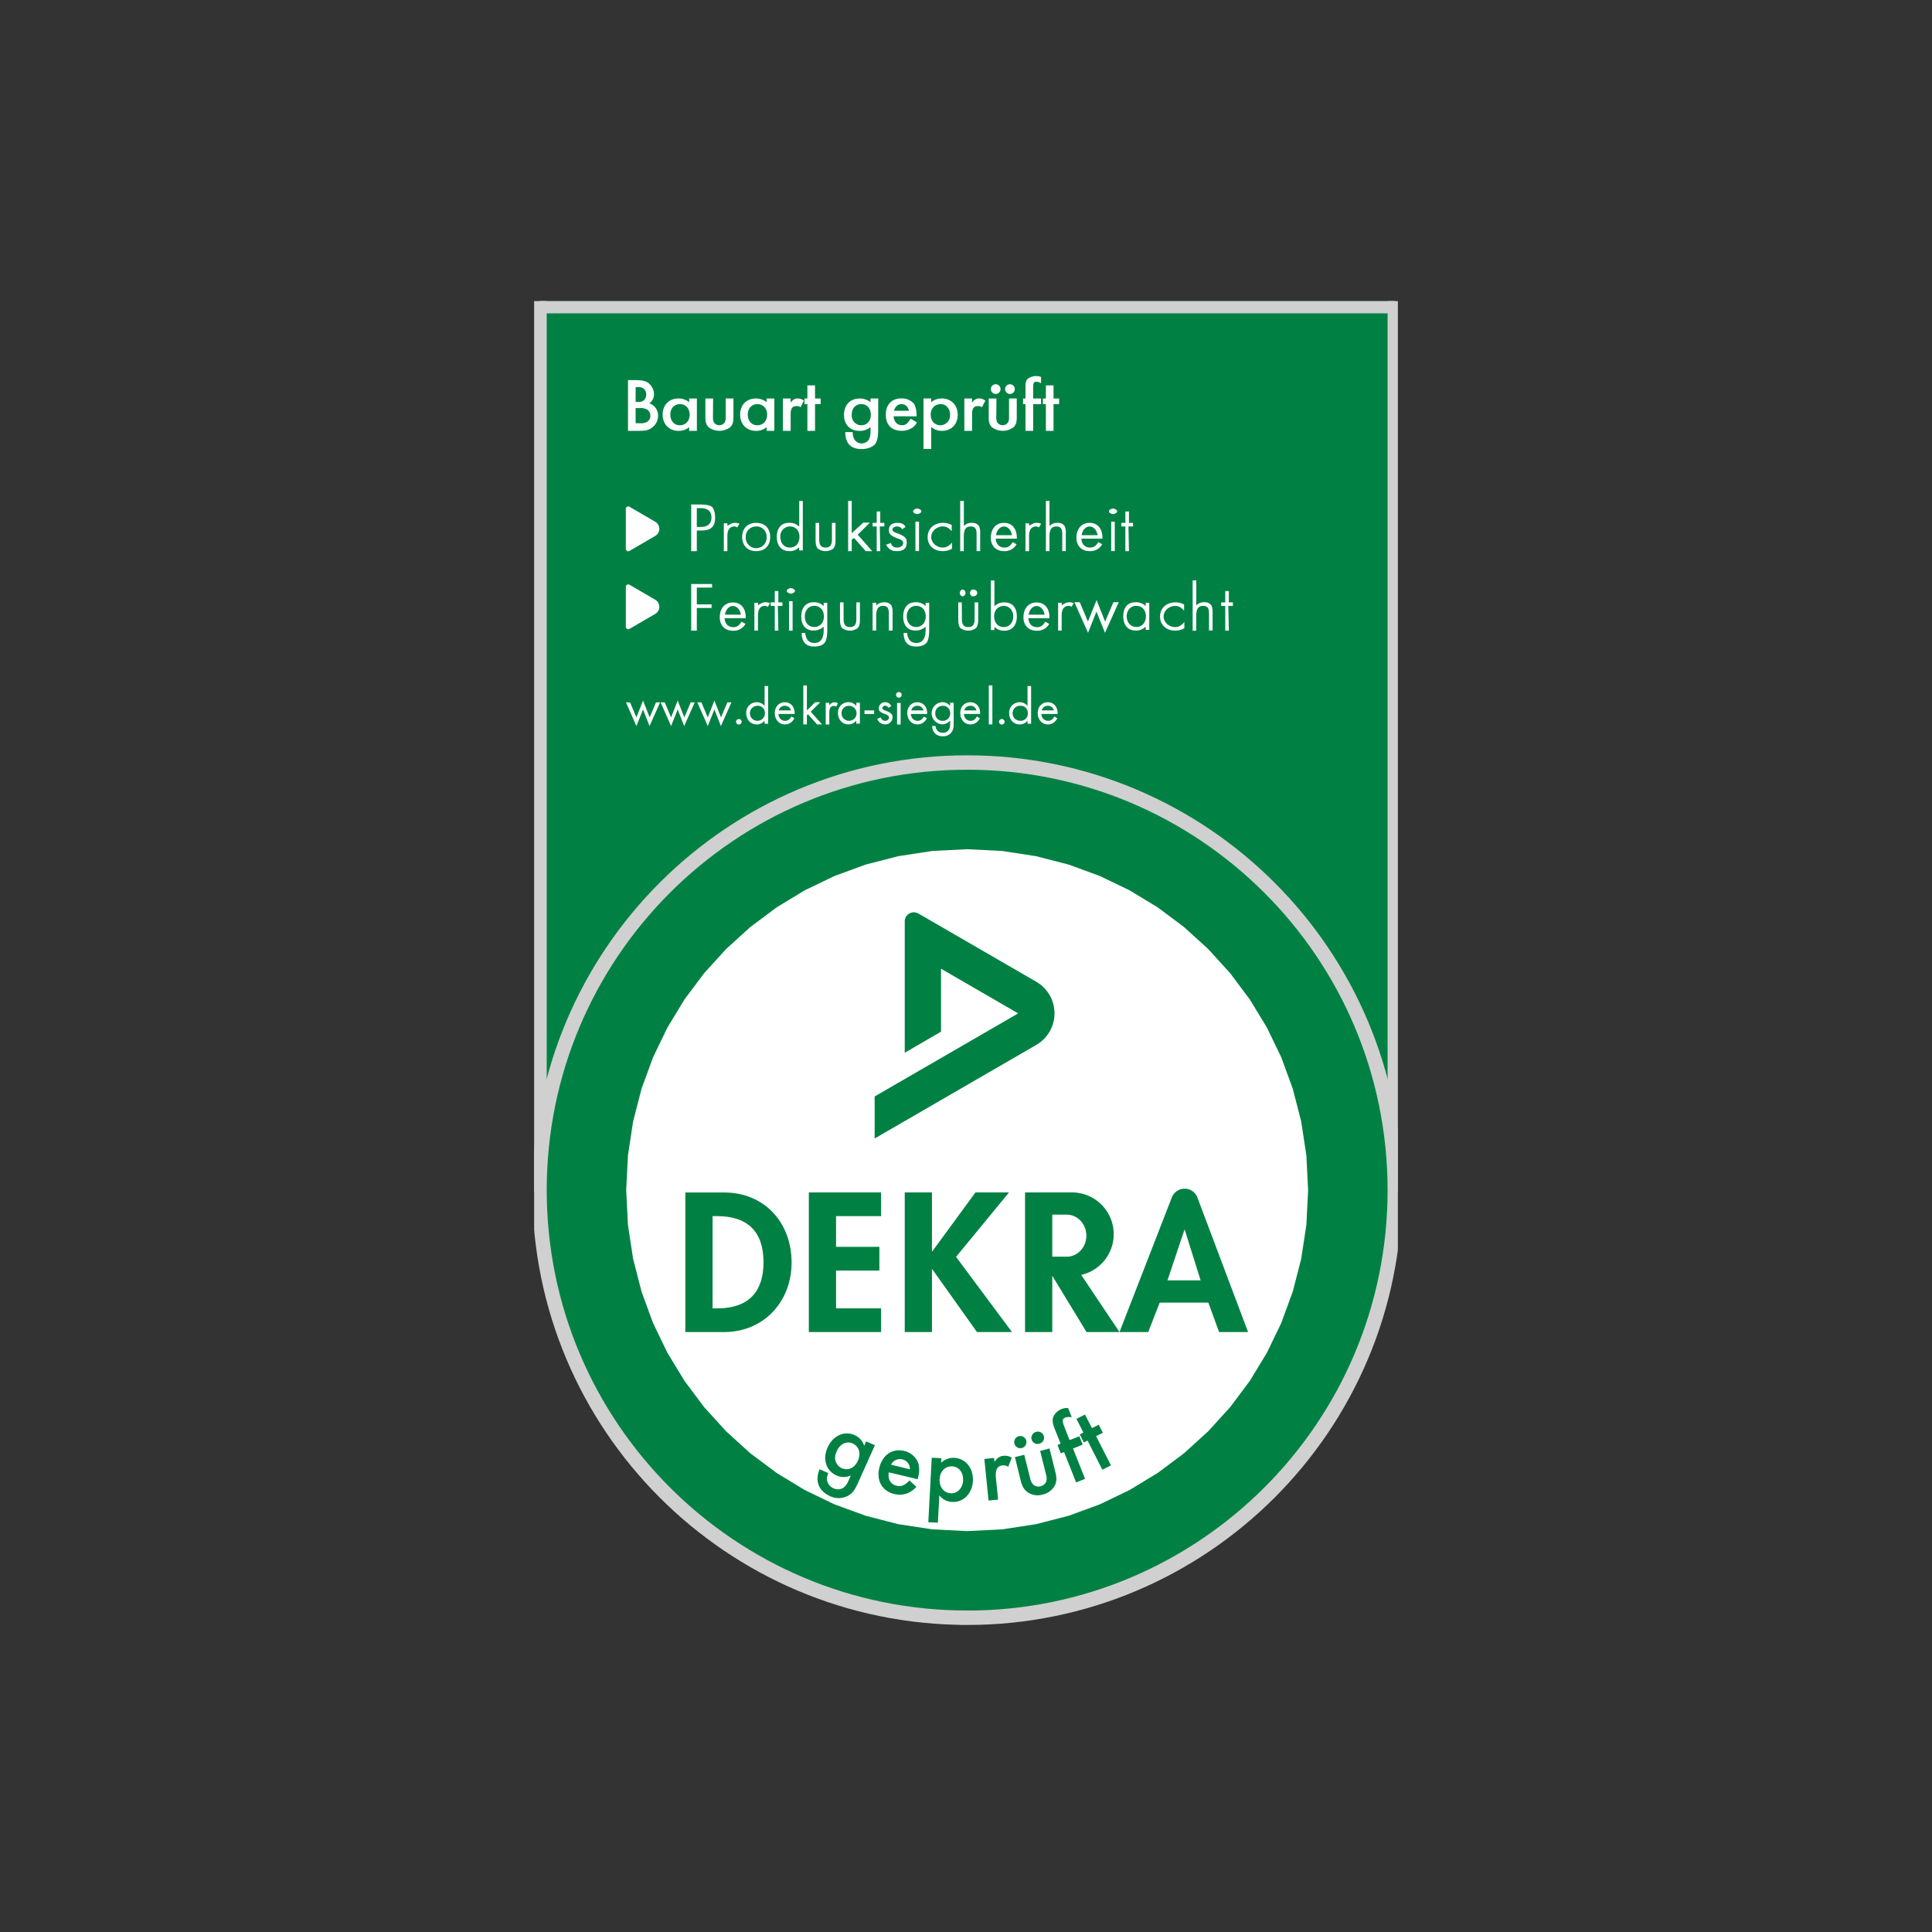 <svg id="Ebene_1" data-name="Ebene 1" xmlns="http://www.w3.org/2000/svg" xmlns:xlink="http://www.w3.org/1999/xlink" width="1000" height="1000" viewBox="0 0 1000 1000">
  <rect x="0" y="0" width="1000" height="1000" fill="#333333" stroke="none"/>
  <defs>
    <style>
      .cls-1, .cls-12, .cls-6 {
        fill: none;
      }

      .cls-2 {
        clip-path: url(#clip-path);
      }

      .cls-3 {
        clip-path: url(#clip-path-2);
      }

      .cls-4 {
        clip-path: url(#clip-path-3);
      }

      .cls-10, .cls-5 {
        fill: #008143;
      }

      .cls-12, .cls-6 {
        stroke: #d0d0d0;
        stroke-width: 7.45px;
      }

      .cls-6 {
        stroke-linecap: square;
      }

      .cls-7 {
        clip-path: url(#clip-path-4);
      }

      .cls-8 {
        clip-path: url(#clip-path-5);
      }

      .cls-13, .cls-9 {
        fill: #fff;
      }

      .cls-10, .cls-13 {
        fill-rule: evenodd;
      }

      .cls-11 {
        clip-path: url(#clip-path-6);
      }
    </style>
    <clipPath id="clip-path">
      <path class="cls-1" d="M2500-2762c-143.6,0-260,116.41-260,260s116.4,260,260,260,260-116.41,260-260S2643.59-2762,2500-2762Z"/>
    </clipPath>
    <clipPath id="clip-path-2">
      <path class="cls-1" d="M1500-2762c-143.6,0-260,116.4-260,260s116.41,260,260,260,260-116.41,260-260S1643.59-2762,1500-2762Z"/>
    </clipPath>
    <clipPath id="clip-path-3">
      <rect class="cls-1" x="276.46" y="155.83" width="447.08" height="684.47"/>
    </clipPath>
    <clipPath id="clip-path-4">
      <rect class="cls-1" x="276.46" y="155.83" width="447.08" height="688.35"/>
    </clipPath>
    <clipPath id="clip-path-5">
      <polygon class="cls-1" points="518.64 440.46 500.59 439.55 482.55 440.46 465.03 443.14 448.12 447.49 431.9 453.42 416.48 460.85 401.93 469.69 388.34 479.85 375.81 491.24 364.42 503.77 354.26 517.36 345.42 531.91 337.99 547.33 332.05 563.55 327.7 580.46 325.03 597.98 324.12 616.02 325.03 634.07 327.7 651.59 332.05 668.5 337.99 684.72 345.42 700.14 354.26 714.69 364.42 728.28 375.81 740.81 388.34 752.2 401.93 762.36 416.48 771.2 431.9 778.64 448.12 784.57 465.03 788.92 482.55 791.59 500.59 792.5 518.64 791.59 536.16 788.92 553.08 784.57 569.29 778.64 584.71 771.2 599.27 762.36 612.86 752.2 625.38 740.81 636.77 728.28 646.93 714.69 655.77 700.14 663.21 684.72 669.14 668.5 673.49 651.59 676.17 634.07 677.08 616.02 676.17 597.98 673.49 580.46 669.14 563.55 663.21 547.33 655.77 531.91 646.93 517.36 636.77 503.77 625.38 491.24 612.86 479.85 599.27 469.69 584.71 460.85 569.29 453.42 553.08 447.49 536.16 443.14 518.64 440.46"/>
    </clipPath>
    <clipPath id="clip-path-6">
      <rect class="cls-1" x="276.46" y="155.83" width="447.08" height="55.83"/>
    </clipPath>
  </defs>
  <g>
    <g class="cls-4">
      <rect class="cls-5" x="279.26" y="-1736.22" width="442.67" height="2349.28"/>
      <rect class="cls-6" x="279.26" y="-1736.22" width="442.68" height="2349.28"/>
    </g>
    <path class="cls-5" d="M500.6,837.36c122.24,0,221.34-99.1,221.34-221.33S622.84,394.68,500.6,394.68,279.26,493.78,279.26,616s99.1,221.33,221.34,221.33"/>
    <g class="cls-7">
      <path class="cls-6" d="M500.6,837.36c122.24,0,221.34-99.1,221.34-221.33S622.84,394.68,500.6,394.68,279.26,493.78,279.26,616s99.1,221.33,221.34,221.33Z"/>
    </g>
    <g class="cls-8">
      <polygon class="cls-9" points="188.93 502.59 614.04 304.36 812.27 729.47 387.16 927.69 188.93 502.59 188.93 502.59"/>
      <path class="cls-10" d="M354.73,689.47h20c20.62,0,35-15.72,35-36,0-20.61-14-36.24-34.9-36.24H354.73v72.28Zm14.09-60h2.3c16,0,24.07,8.16,24.07,23.87,0,14.29-6.72,23.87-24.07,23.87h-2.3V629.46Z"/>
      <polygon class="cls-5" points="456.04 629.46 456.04 617.19 418.65 617.19 418.65 689.47 456.04 689.47 456.04 677.2 432.74 677.2 432.74 657.64 455.17 657.64 455.17 645.37 432.74 645.37 432.74 629.46 456.04 629.46 456.04 629.46"/>
      <path class="cls-10" d="M579.45,689.47l27.08-69.65a7.11,7.11,0,0,1,6.62-4.55,7,7,0,0,1,6.62,4.55L646,689.47h-15l-5.57-15.24H600.26l-5.94,15.24Zm24.83-26.74,8.77-26.17h.19l8.2,26.17Z"/>
      <polygon class="cls-5" points="482.57 647.68 482.38 647.68 482.38 617.19 468.29 617.19 468.29 689.47 482.38 689.47 482.38 656.98 482.57 656.98 505.68 689.47 523.8 689.47 494.85 650.55 522.27 617.19 504.91 617.19 482.57 647.68 482.57 647.68"/>
      <path class="cls-5" d="M552.18,628.7h-7.53v21.76h7.53c5.58,0,10.11-4.88,10.11-10.88s-4.53-10.88-10.11-10.88m7.46,31.19,19.81,29.58H562.39l-17.74-29.14v29.14H530.56V617.19h24.25a21.62,21.62,0,0,1,4.83,42.7"/>
      <path class="cls-5" d="M475.34,472.82l61.08,35.36a18.88,18.88,0,0,1,0,32.64l-83.71,48.47V567.53l74.31-43-39.94-23.12V534L468.29,544.9v-68a4.7,4.7,0,0,1,7-4.08"/>
    </g>
    <g class="cls-11">
      <line class="cls-12" x1="721.94" y1="158.47" x2="279.26" y2="158.47"/>
    </g>
    <path class="cls-13" d="M325.06,223h6c3.43,0,5.14-.53,6.86-2a7.66,7.66,0,0,0,2.7-5.73,6.71,6.71,0,0,0-4.55-6.53,5.52,5.52,0,0,0,2.44-4.68,7.53,7.53,0,0,0-3.17-6c-1.45-.92-3.23-1.31-6.39-1.31h-3.89ZM329,208V200.4h1.39a4.12,4.12,0,0,1,3,.93,4.18,4.18,0,0,1,1.12,2.77,4.54,4.54,0,0,1-1.12,3,4.12,4.12,0,0,1-3.16.93Zm0,11.07v-7.84h2.05a7.18,7.18,0,0,1,4.09.85,4.18,4.18,0,0,1,1.51,3.1,3.8,3.8,0,0,1-1.58,3.1,6.56,6.56,0,0,1-3.63.79Z"/>
    <path class="cls-13" d="M356.71,206.27v1.91a8.51,8.51,0,0,0-5.61-1.91c-4.68,0-8.11,3.23-8.11,8.31s3.43,8.44,8.25,8.44a8.31,8.31,0,0,0,5.47-1.91V223h4V206.27Zm-4.81,2.9c3,0,5.07,2.24,5.07,5.48s-2.11,5.47-5.14,5.47c-2.84,0-4.88-2.31-4.88-5.54s2.11-5.41,4.95-5.41Z"/>
    <path class="cls-13" d="M369.11,206.27h-4V216c0,2.64.46,4,1.78,5.21a9.31,9.31,0,0,0,10.95,0c1.32-1.19,1.78-2.57,1.78-5.21v-9.76h-4v9.63a5.67,5.67,0,0,1-.46,2.7,3.4,3.4,0,0,1-5.67,0,5.67,5.67,0,0,1-.46-2.7Z"/>
    <path class="cls-13" d="M396.8,206.27v1.91a8.5,8.5,0,0,0-5.6-1.91c-4.69,0-8.11,3.23-8.11,8.31s3.42,8.44,8.24,8.44a8.31,8.31,0,0,0,5.47-1.91V223h4V206.27Zm-4.81,2.9c3,0,5.08,2.24,5.08,5.48s-2.11,5.47-5.15,5.47c-2.83,0-4.88-2.31-4.88-5.54s2.11-5.41,4.95-5.41Z"/>
    <path class="cls-13" d="M405.24,206.27V223h4v-8.7c0-2.84.86-4.09,3-4.09a2.69,2.69,0,0,1,2.11.59l1.78-3.43a5.23,5.23,0,0,0-3.23-1.12c-1.45,0-2.37.53-3.69,2.11v-2.11Z"/>
    <polygon class="cls-13" points="421.86 209.17 424.76 209.17 424.76 206.27 421.86 206.27 421.86 199.48 417.9 199.48 417.9 206.27 416.39 206.27 416.39 209.17 417.9 209.17 417.9 223.02 421.86 223.02 421.86 209.17"/>
    <path class="cls-13" d="M454.57,206.27h-4v1.91a8.75,8.75,0,0,0-5.61-1.91c-4.81,0-8.11,3.23-8.11,8.51,0,5.08,3.3,8.24,8.05,8.24a8.24,8.24,0,0,0,5.67-2V223a9.39,9.39,0,0,1-.79,4.42,4.42,4.42,0,0,1-7.72-.33,7.81,7.81,0,0,1-.72-3.43h-3.83c.07,6.2,3.17,8.77,8.51,8.77,3,0,5.6-1,7.06-2.7,1.12-1.91,1.45-3.76,1.45-7.45Zm-8.77,2.9c3,0,4.94,2.24,4.94,5.48s-2,5.47-4.94,5.47a4.8,4.8,0,0,1-3.43-1.39,5.1,5.1,0,0,1-1.52-4.08c0-3.3,2-5.48,4.95-5.48Z"/>
    <path class="cls-13" d="M474.41,215.5v-.85A11.82,11.82,0,0,0,473.1,209a8.35,8.35,0,0,0-6.6-2.77c-4.81,0-8,3-8,8.44s3.23,8.31,8.18,8.31a9.63,9.63,0,0,0,5.67-1.71,6.6,6.6,0,0,0,2.24-2.64l-3.23-1.91c-1.58,2.57-2.57,3.36-4.55,3.36-2.44,0-4.09-1.78-4.28-4.62Zm-11.67-2.9c.53-2.11,2-3.43,3.89-3.43s3.37,1.26,3.83,3.43Z"/>
    <path class="cls-13" d="M482,232.38V221a8.19,8.19,0,0,0,5.6,2c4.68,0,8.11-3.23,8.11-8.31s-3.43-8.44-8.24-8.44a8.38,8.38,0,0,0-5.47,1.91v-1.91h-4v26.11Zm4.88-23.21c2.83,0,4.88,2.31,4.88,5.61a5.12,5.12,0,0,1-4.95,5.34c-3,0-5.08-2.24-5.08-5.47s2.11-5.48,5.15-5.48Z"/>
    <path class="cls-13" d="M499.14,206.27V223h4v-8.7c0-2.84.86-4.09,3-4.09a2.68,2.68,0,0,1,2.11.59l1.78-3.43a5.23,5.23,0,0,0-3.23-1.12c-1.45,0-2.37.53-3.69,2.11v-2.11Z"/>
    <path class="cls-13" d="M515.76,206.27h-4V216c0,2.64.47,4,1.78,5.21a9.31,9.31,0,0,0,10.95,0c1.32-1.19,1.78-2.57,1.78-5.21v-9.76h-4v9.63a5.67,5.67,0,0,1-.46,2.7,3.4,3.4,0,0,1-5.67,0,5.67,5.67,0,0,1-.46-2.7Zm-.4-7.38a2.49,2.49,0,0,0-2.5,2.44,2.51,2.51,0,1,0,2.5-2.44Zm7.39,0a2.49,2.49,0,0,0-2.51,2.44,2.51,2.51,0,1,0,2.51-2.44Z"/>
    <path class="cls-13" d="M534.75,209.17h4.09v-2.9h-4.09V201c0-2.64.26-3.43,1.65-3.43a5.34,5.34,0,0,1,2.44.79v-3.23a6.57,6.57,0,0,0-2.57-.46,6.86,6.86,0,0,0-4.35,1.45c-.8.72-1.13,1.84-1.13,3.95v6.2h-1.25v2.9h1.25V223h4Z"/>
    <polygon class="cls-13" points="545.3 209.17 548.2 209.17 548.2 206.27 545.3 206.27 545.3 199.48 541.35 199.48 541.35 206.27 539.83 206.27 539.83 209.17 541.35 209.17 541.35 223.02 545.3 223.02 545.3 209.17"/>
    <path class="cls-9" d="M338.92,269.93a4.26,4.26,0,0,1,0,7.6l-13.07,7.61a1.38,1.38,0,0,1-.67.19,1.26,1.26,0,0,1-1.25-1.26V263.38a1.25,1.25,0,0,1,1.25-1.25,1.28,1.28,0,0,1,.67.19l13.07,7.61Z"/>
    <path class="cls-13" d="M360.67,274.59h2.44c4.88,0,7.05-2,7.05-6.73,0-2.31-.59-4.42-1.58-5.47-1.32-.93-3.1-1.26-6.2-1.26h-4.62v24.14h2.91Zm0-1.85V263h2c3.69,0,5.6,1.65,5.6,4.81s-1.91,4.95-5.4,4.95Z"/>
    <path class="cls-13" d="M374.65,270.89v14.38h1.84v-7.85c0-3.49,1.52-4.94,3.63-4.94a2.33,2.33,0,0,1,1.45.52l1.19-1.91a5.5,5.5,0,0,0-2.25-.46c-1.38,0-2,.33-4,1.52v-1.26Z"/>
    <path class="cls-13" d="M391.39,270.63c-4.55,0-7.25,3-7.25,7.32s2.7,7.32,7.25,7.32,7.26-2.9,7.26-7.32-2.71-7.32-7.26-7.32Zm-.06,1.85A5.22,5.22,0,0,1,396.8,278,5.41,5.41,0,1,1,386,278a5.23,5.23,0,0,1,5.34-5.47Z"/>
    <path class="cls-13" d="M413.68,259.29v13.32a7,7,0,0,0-5.21-2c-4.15,0-6.39,2.77-6.39,7.25s2.3,7.39,6.39,7.39a6.67,6.67,0,0,0,5.15-2v1.65h1.91V259.29Zm-4.88,13.19c3,0,5,2.17,5,5.34,0,3.36-1.91,5.6-4.94,5.6s-4.95-2.3-4.95-5.6a5,5,0,0,1,4.88-5.34Z"/>
    <path class="cls-13" d="M424,270.63h-1.85v8.84c0,2.17.27,3.29,1,4.35a6.68,6.68,0,0,0,8.31,0c.73-1.06,1-2.18,1-4.35v-8.84h-1.85v8.57c0,3-1,4.22-3.29,4.22s-3.3-1.25-3.3-4.22Z"/>
    <polygon class="cls-13" points="440.85 259.29 439 259.29 439 285.27 440.85 285.27 440.85 279.2 442.17 278.54 448.1 285.27 451.47 285.27 443.95 276.76 450.28 270.5 446.85 270.5 440.85 275.97 440.85 259.29"/>
    <polygon class="cls-13" points="455.36 272.48 457.73 272.48 457.73 270.63 455.62 270.63 455.62 264.76 453.77 264.76 453.77 270.63 451.67 270.63 451.67 272.48 453.77 272.48 453.77 285.27 455.62 285.27 455.36 272.48"/>
    <path class="cls-13" d="M468.68,272.81c-.6-1.45-1.91-2.18-4.09-2.18-3.1,0-4.48,1.39-4.48,3.69,0,2,.65,2.84,4.28,4.29,2.38.79,3.1,1.32,3.1,2.51s-1.32,2.3-3.1,2.3-2.64-.59-3.3-2.37l-2.5.92c1.52,2.31,2.83,3.3,5.74,3.3,3.42,0,5-1.65,5-4.35,0-2.24-.66-3.17-4.29-4.68-2.5-.8-3.1-1.26-3.1-2.18s1.06-1.58,2.38-1.58a3,3,0,0,1,2.63,1.45Z"/>
    <path class="cls-13" d="M475.67,270h-1.85v15.23h1.85Zm-.93-6.8c-.72,0-2.11.66-2.11,1.46s1.39,1.45,2.11,1.45,2.18-.66,2.18-1.45-1.45-1.46-2.18-1.46Z"/>
    <path class="cls-13" d="M492.61,271.75a9.11,9.11,0,0,0-4.55-1.12c-4.48,0-7.91,2.9-7.91,7.39s3.43,7.25,7.85,7.25a9.55,9.55,0,0,0,4.75-1.25v-3.17c-1.72,1.91-3,2.57-4.88,2.57-2.9,0-5.87-2.37-5.87-5.47s3-5.47,5.93-5.47c1.85,0,3,.66,4.68,2.44Z"/>
    <path class="cls-13" d="M497,259.29v26h1.85v-7.39c0-3.82,1.05-5.4,3.63-5.4,2.11,0,3,1.12,3,3.76v9h1.85V276.1a8.69,8.69,0,0,0-.59-3.82,4.22,4.22,0,0,0-3.7-1.65,5.35,5.35,0,0,0-4.15,1.65v-13Z"/>
    <path class="cls-13" d="M526.31,278.81v-.46c0-4.88-2.64-7.72-6.66-7.72s-6.79,2.9-6.79,7.72c0,4.28,2.77,6.92,6.86,6.92a7,7,0,0,0,6.46-3.56l-2-1.12c-1.31,2.11-2.44,2.83-4.28,2.83-2.57,0-4.35-1.78-4.49-4.61ZM515.56,277c.33-2.57,2.11-4.48,4.09-4.48s3.69,1.78,4.15,4.48Z"/>
    <path class="cls-13" d="M530.79,270.89v14.38h1.85v-7.85c0-3.49,1.52-4.94,3.63-4.94a2.35,2.35,0,0,1,1.45.52l1.19-1.91a5.5,5.5,0,0,0-2.25-.46c-1.38,0-2,.33-4,1.52v-1.26Z"/>
    <path class="cls-13" d="M541.35,259.29v26h1.84v-7.39c0-3.82,1.06-5.4,3.63-5.4,2.11,0,3,1.12,3,3.76v9h1.84V276.1a8.69,8.69,0,0,0-.59-3.82,4.21,4.21,0,0,0-3.69-1.65,5.37,5.37,0,0,0-4.16,1.65v-13Z"/>
    <path class="cls-13" d="M570.62,278.81v-.46c0-4.88-2.63-7.72-6.66-7.72s-6.79,2.9-6.79,7.72c0,4.28,2.77,6.92,6.86,6.92a7,7,0,0,0,6.46-3.56l-2-1.12c-1.32,2.11-2.44,2.83-4.29,2.83-2.57,0-4.35-1.78-4.48-4.61ZM559.87,277c.33-2.57,2.12-4.48,4.09-4.48s3.7,1.78,4.16,4.48Z"/>
    <path class="cls-13" d="M577,270h-1.84v15.23H577Zm-.92-6.8c-.73,0-2.11.66-2.11,1.46s1.38,1.45,2.11,1.45,2.18-.66,2.18-1.45-1.45-1.46-2.18-1.46Z"/>
    <polygon class="cls-13" points="584.08 272.48 586.45 272.48 586.45 270.63 584.34 270.63 584.34 264.76 582.49 264.76 582.49 270.63 580.38 270.63 580.38 272.48 582.49 272.48 582.49 285.27 584.34 285.27 584.08 272.48"/>
    <path class="cls-9" d="M338.92,310.29a4.26,4.26,0,0,1,0,7.6l-13.07,7.6a1.28,1.28,0,0,1-.67.2,1.27,1.27,0,0,1-1.25-1.26V303.74a1.25,1.25,0,0,1,1.25-1.25,1.28,1.28,0,0,1,.67.19l13.07,7.61Z"/>
    <polygon class="cls-13" points="368.58 304.13 368.58 302.28 357.76 302.28 357.76 326.42 360.67 326.42 360.67 314.68 368.31 314.68 368.31 312.83 360.67 312.83 360.67 304.13 368.58 304.13"/>
    <path class="cls-13" d="M386,320v-.46c0-4.88-2.64-7.71-6.66-7.71s-6.79,2.9-6.79,7.71c0,4.29,2.76,6.93,6.85,6.93a7,7,0,0,0,6.47-3.56l-2.05-1.13c-1.32,2.12-2.44,2.84-4.29,2.84-2.57,0-4.35-1.78-4.48-4.62Zm-10.75-1.84c.33-2.57,2.11-4.49,4.09-4.49s3.69,1.78,4.15,4.49Z"/>
    <path class="cls-13" d="M390.47,312v14.38h1.85v-7.85c0-3.5,1.51-4.95,3.62-4.95a2.39,2.39,0,0,1,1.46.53l1.18-1.91a5.45,5.45,0,0,0-2.24-.46c-1.38,0-2,.33-4,1.51V312Z"/>
    <polygon class="cls-13" points="402.6 313.62 404.98 313.62 404.98 311.78 402.87 311.78 402.87 305.91 401.02 305.91 401.02 311.78 398.91 311.78 398.91 313.62 401.02 313.62 401.02 326.42 402.87 326.42 402.6 313.62"/>
    <path class="cls-13" d="M410.25,311.18h-1.84v15.24h1.84Zm-.92-6.79c-.72,0-2.11.66-2.11,1.45s1.39,1.45,2.11,1.45,2.18-.66,2.18-1.45-1.45-1.45-2.18-1.45Z"/>
    <path class="cls-13" d="M428.19,312h-1.85v1.72a6.88,6.88,0,0,0-5.14-2c-4.15,0-6.46,2.83-6.46,7.38s2.31,7.26,6.33,7.26a7.59,7.59,0,0,0,5.27-2v1.78c0,4.35-1.65,6.66-4.81,6.66-2.84,0-4.48-1.85-4.75-5.21h-1.84c.13,4.88,2.24,7.06,6.59,7.06,2.51,0,4.62-.8,5.6-2.38.8-1.71,1.06-3.36,1.06-6.53Zm-6.73,1.58c3,0,5,2.25,5,5.48s-2,5.47-5,5.47-4.88-2.24-4.88-5.47,2.05-5.48,4.88-5.48Z"/>
    <path class="cls-13" d="M436.63,311.78h-1.85v8.83c0,2.18.27,3.3,1,4.36a6.68,6.68,0,0,0,8.31,0c.73-1.06,1-2.18,1-4.36v-8.83h-1.85v8.57c0,3-1,4.22-3.29,4.22s-3.3-1.25-3.3-4.22Z"/>
    <path class="cls-13" d="M451.66,312v14.38h1.85V319c0-3.76,1.06-5.41,3.56-5.41,2.24,0,3,1.13,3,4.09v8.71H462v-9.1a9.22,9.22,0,0,0-.59-3.89,4.22,4.22,0,0,0-3.69-1.65,5.22,5.22,0,0,0-4.16,1.71V312Z"/>
    <path class="cls-13" d="M480.94,312H479.1v1.72a6.9,6.9,0,0,0-5.15-2c-4.15,0-6.46,2.83-6.46,7.38s2.31,7.26,6.33,7.26a7.6,7.6,0,0,0,5.28-2v1.78c0,4.35-1.65,6.66-4.82,6.66-2.83,0-4.48-1.85-4.74-5.21h-1.85c.13,4.88,2.24,7.06,6.59,7.06,2.51,0,4.62-.8,5.61-2.38.79-1.71,1.05-3.36,1.05-6.53Zm-6.72,1.58c3,0,4.94,2.25,4.94,5.48s-2,5.47-4.94,5.47-4.88-2.24-4.88-5.47,2-5.48,4.88-5.48Z"/>
    <path class="cls-13" d="M497.82,311.78H496v8.83c0,2.18.26,3.3,1,4.36a6.68,6.68,0,0,0,8.31,0c.72-1.06,1-2.18,1-4.36v-8.83h-1.84v8.57c0,3-1,4.22-3.3,4.22s-3.3-1.25-3.3-4.22Zm.4-6.66a1.82,1.82,0,0,0,0,3.56,1.8,1.8,0,0,0,0-3.56Zm5.27,0a1.82,1.82,0,0,0,0,3.56c1.46,0,2.31-.79,2.31-1.78s-.79-1.78-2.31-1.78Z"/>
    <path class="cls-13" d="M514.71,300.44h-1.85v25.65h1.85v-1.65a7,7,0,0,0,5.2,2c4.09,0,6.4-2.9,6.4-7.39s-2.24-7.25-6.4-7.25a7,7,0,0,0-5.2,2Zm4.87,13.18c2.77,0,4.88,2.31,4.88,5.35,0,3.29-2,5.6-4.94,5.6s-4.95-2.24-4.95-5.6c0-3.1,2-5.35,5-5.35Z"/>
    <path class="cls-13" d="M543.19,320v-.46c0-4.88-2.64-7.71-6.66-7.71s-6.79,2.9-6.79,7.71c0,4.29,2.77,6.93,6.86,6.93a7,7,0,0,0,6.46-3.56l-2-1.13c-1.32,2.12-2.44,2.84-4.29,2.84-2.57,0-4.35-1.78-4.48-4.62Zm-10.75-1.84c.33-2.57,2.11-4.49,4.09-4.49s3.69,1.78,4.16,4.49Z"/>
    <path class="cls-13" d="M547.68,312v14.38h1.84v-7.85c0-3.5,1.52-4.95,3.63-4.95a2.34,2.34,0,0,1,1.45.53l1.19-1.91a5.5,5.5,0,0,0-2.25-.46c-1.38,0-2,.33-4,1.51V312Z"/>
    <polygon class="cls-13" points="558.89 311.71 556.12 311.71 563.17 327.54 567.52 316.53 571.94 327.54 579.06 311.71 576.29 311.71 572.01 321.74 567.59 310.59 563.11 321.74 558.89 311.71"/>
    <path class="cls-13" d="M593,312v1.72a7,7,0,0,0-5.21-2c-4.15,0-6.39,2.77-6.39,7.25s2.31,7.39,6.39,7.39a6.76,6.76,0,0,0,5.21-2.05v1.72h1.85V312Zm-4.88,1.58c3,0,5,2.25,5,5.35,0,3.29-2,5.6-4.95,5.6s-5-2.37-5-5.6c0-3,2.11-5.35,4.88-5.35Z"/>
    <path class="cls-13" d="M612.89,312.9a9.11,9.11,0,0,0-4.55-1.12c-4.48,0-7.91,2.9-7.91,7.38s3.43,7.26,7.85,7.26a9.4,9.4,0,0,0,4.74-1.26V322c-1.71,1.91-3,2.57-4.88,2.57-2.9,0-5.86-2.37-5.86-5.47s3-5.48,5.93-5.48c1.85,0,3,.66,4.68,2.44Z"/>
    <path class="cls-13" d="M617.31,300.44v26h1.85V319c0-3.82,1.05-5.41,3.62-5.41,2.11,0,3,1.13,3,3.76v9h1.85v-9.17a8.52,8.52,0,0,0-.6-3.82,4.2,4.2,0,0,0-3.69-1.65,5.35,5.35,0,0,0-4.15,1.65v-13Z"/>
    <polygon class="cls-13" points="635.77 313.62 638.15 313.62 638.15 311.78 636.04 311.78 636.04 305.91 634.19 305.91 634.19 311.78 632.08 311.78 632.08 313.62 634.19 313.62 634.19 326.42 636.04 326.42 635.77 313.62"/>
    <polygon class="cls-13" points="326.11 363.54 324 363.54 329.41 375.81 332.84 367.23 336.2 375.81 341.67 363.54 339.56 363.54 336.27 371.32 332.84 362.62 329.41 371.32 326.11 363.54"/>
    <polygon class="cls-13" points="344.05 363.54 341.94 363.54 347.35 375.81 350.77 367.23 354.14 375.81 359.61 363.54 357.5 363.54 354.2 371.32 350.77 362.62 347.35 371.32 344.05 363.54"/>
    <polygon class="cls-13" points="363.04 363.54 360.93 363.54 366.34 375.81 369.77 367.23 373.13 375.81 378.6 363.54 376.49 363.54 373.19 371.32 369.77 362.62 366.34 371.32 363.04 363.54"/>
    <path class="cls-13" d="M382.43,372.18a1.45,1.45,0,0,0-1.45,1.38,1.45,1.45,0,0,0,2.9,0,1.45,1.45,0,0,0-1.45-1.38Z"/>
    <path class="cls-13" d="M395.75,355.1v10.29a5.14,5.14,0,0,0-4.09-1.91,5.37,5.37,0,0,0-5.41,5.67c0,3.23,2.18,5.8,5.41,5.8a4.86,4.86,0,0,0,4.09-2v1.65h1.84V355.1Zm-3.83,10.22a3.66,3.66,0,0,1,4,3.76,3.89,3.89,0,1,1-4-3.76Z"/>
    <path class="cls-13" d="M411.31,369.54v-.46c0-3.23-2.05-5.6-5.08-5.6s-5.21,2.37-5.21,5.6,2.11,5.87,5.21,5.87c2.24,0,3.76-1.06,4.95-3.17l-1.52-.92c-1.05,1.65-1.91,2.24-3.3,2.24-1.91,0-3.29-1.38-3.43-3.56Zm-8.24-1.84a3.14,3.14,0,0,1,3.16-2.38,3.1,3.1,0,0,1,3.17,2.38Z"/>
    <polygon class="cls-13" points="417.64 354.77 415.79 354.77 415.79 374.95 417.64 374.95 417.64 370.2 418.23 369.74 422.92 374.95 425.49 374.95 419.62 368.36 424.56 363.48 421.93 363.48 417.64 367.7 417.64 354.77"/>
    <path class="cls-13" d="M427.4,363.74V375h1.84v-6c0-2.57.8-3.63,2.38-3.63a1.85,1.85,0,0,1,1.19.4l.92-1.78a3.77,3.77,0,0,0-1.78-.46c-1.06,0-1.58.33-2.71,1.51v-1.25Z"/>
    <path class="cls-13" d="M443.22,363.74v1.71a5,5,0,0,0-4.08-2,5.37,5.37,0,0,0-5.41,5.67c0,3.23,2.17,5.8,5.41,5.8a4.83,4.83,0,0,0,4.08-2v1.65h1.85V363.74Zm-3.82,1.58a3.89,3.89,0,1,1-3.82,3.76,3.74,3.74,0,0,1,3.82-3.76Z"/>
    <rect class="cls-9" x="447.44" y="367.7" width="5.01" height="1.85"/>
    <path class="cls-13" d="M461.29,365.59a3.15,3.15,0,0,0-3-2.11,3.19,3.19,0,0,0-3.43,3.16c0,1.39.66,2,3.36,3,1.45.6,1.92,1,1.92,1.78a1.79,1.79,0,0,1-1.92,1.65c-1.18,0-1.71-.39-2.37-1.71l-1.78.66a4.15,4.15,0,0,0,4.09,2.9,3.66,3.66,0,0,0,3.82-3.63c0-1.58-.66-2.24-3.36-3.36-1.52-.53-1.91-.86-1.91-1.52a1.35,1.35,0,0,1,1.45-1.12,1.77,1.77,0,0,1,1.65,1.06Z"/>
    <path class="cls-13" d="M466.17,363.87h-1.84V375h1.84Zm-.92-5.67a1.45,1.45,0,1,0,0,2.9,1.45,1.45,0,1,0,0-2.9Z"/>
    <path class="cls-13" d="M479.89,369.54v-.46c0-3.23-2.05-5.6-5.08-5.6s-5.21,2.37-5.21,5.6,2.11,5.87,5.21,5.87c2.24,0,3.76-1.06,4.95-3.17l-1.52-.92c-1.06,1.65-1.91,2.24-3.3,2.24a3.43,3.43,0,0,1-3.43-3.56Zm-8.25-1.84a3.16,3.16,0,0,1,3.17-2.38A3.1,3.1,0,0,1,478,367.7Z"/>
    <path class="cls-13" d="M493.6,363.74h-1.84v1.71a4.83,4.83,0,0,0-4-2,5.74,5.74,0,0,0-.06,11.47,5.3,5.3,0,0,0,4.09-2v1.78c0,3-1.32,4.55-3.76,4.55a3.46,3.46,0,0,1-3.76-3.49h-1.78c.13,3.29,2.11,5.34,5.54,5.34a5.35,5.35,0,0,0,4.55-2.18c.79-1.18,1.05-2.31,1.05-4.61Zm-5.67,1.58a3.7,3.7,0,0,1,3.89,3.89,3.78,3.78,0,0,1-3.89,3.89,3.68,3.68,0,0,1-3.82-3.89,3.72,3.72,0,0,1,3.82-3.89Z"/>
    <path class="cls-13" d="M507.32,369.54v-.46c0-3.23-2-5.6-5.08-5.6s-5.21,2.37-5.21,5.6,2.11,5.87,5.21,5.87c2.24,0,3.76-1.06,4.95-3.17l-1.52-.92c-1.05,1.65-1.91,2.24-3.3,2.24-1.91,0-3.29-1.38-3.43-3.56Zm-8.24-1.84a3.15,3.15,0,0,1,3.16-2.38,3.1,3.1,0,0,1,3.17,2.38Z"/>
    <rect class="cls-9" x="511.8" y="354.77" width="1.85" height="20.18"/>
    <path class="cls-13" d="M518.53,372.18a1.45,1.45,0,0,0-1.45,1.38,1.45,1.45,0,0,0,2.9,0,1.45,1.45,0,0,0-1.45-1.38Z"/>
    <path class="cls-13" d="M531.85,355.1v10.29a5.14,5.14,0,0,0-4.09-1.91,5.37,5.37,0,0,0-5.41,5.67c0,3.23,2.18,5.8,5.41,5.8a4.85,4.85,0,0,0,4.09-2v1.65h1.85V355.1ZM528,365.32a3.65,3.65,0,0,1,4,3.76,3.72,3.72,0,0,1-4,4,3.89,3.89,0,0,1,0-7.78Z"/>
    <path class="cls-13" d="M547.41,369.54v-.46c0-3.23-2-5.6-5.08-5.6s-5.21,2.37-5.21,5.6,2.12,5.87,5.21,5.87c2.25,0,3.76-1.06,4.95-3.17l-1.52-.92c-1,1.65-1.91,2.24-3.29,2.24a3.43,3.43,0,0,1-3.43-3.56Zm-8.24-1.84a3.15,3.15,0,0,1,3.16-2.38,3.09,3.09,0,0,1,3.17,2.38Z"/>
    <path class="cls-10" d="M452.85,748.05l-4.55-2-1,2.31a8.8,8.8,0,0,0-4.94-5.54c-5.41-2.44-11.28.33-14,6.4s-.73,12.07,4.55,14.44a8.81,8.81,0,0,0,7.51,0l-1.25,2.77a8.24,8.24,0,0,1-2.7,3.69,5.48,5.48,0,0,1-5.08.2,5.8,5.8,0,0,1-3.36-4.29,6.88,6.88,0,0,1,.72-3.56l-4.48-2c-2.64,5.94-.59,11.28,5.34,13.92a10.18,10.18,0,0,0,9.56-.33c2.18-1.26,3.3-2.84,5-6.66Zm-11.47-.86c3.3,1.45,4.35,5.08,2.64,8.9s-5.08,5.28-8.38,3.82a5.76,5.76,0,0,1-3-3.29c-.66-1.65-.53-3.3.46-5.47,1.71-3.83,5-5.41,8.31-4Z"/>
    <path class="cls-10" d="M475,765.65l.26-1.19a13.67,13.67,0,0,0,0-7.31A10.3,10.3,0,0,0,468,751c-6.06-1.45-11.21,2-12.86,8.7s1.52,12.13,7.72,13.59a11,11,0,0,0,7.71-.79,13.17,13.17,0,0,0,3.76-2.91l-3.56-3.29c-2.7,2.63-4.22,3.29-6.72,2.7-3.1-.73-4.62-3.43-4-6.92Zm-13.78-7.52a5.08,5.08,0,0,1,5.73-2.77,5,5,0,0,1,4,5.15Z"/>
    <path class="cls-10" d="M485.43,788.14l.79-14.18a8.53,8.53,0,0,0,6.59,3.43c5.81.33,10.42-4.28,10.75-10.75.4-6.66-3.69-11.73-9.63-12.07a8.93,8.93,0,0,0-6.79,2.58l.13-2.38-5-.26-1.78,33.37ZM492.94,759c3.43.2,5.81,3.24,5.54,7.39-.19,3.89-3,6.73-6.33,6.53-3.62-.2-6-3.23-5.8-7.32s2.9-6.79,6.59-6.6Z"/>
    <path class="cls-10" d="M509.5,755.17l2.17,21.5,4.95-.47-1.12-11.14c-.4-4.29.66-6.33,3.43-6.59a4,4,0,0,1,2.9.79l1.84-4.82a7.14,7.14,0,0,0-4.28-.92c-2,.2-3,1-4.68,3.1l-.2-2Z"/>
    <path class="cls-10" d="M530.14,753l-4.82,1.19,3,12.2c.86,3.3,1.92,4.88,4,6.26a9.12,9.12,0,0,0,7.39.92,9.33,9.33,0,0,0,6.06-4.35c1.19-2.11,1.32-4.08.46-7.38l-3-12.13L538.38,751l3,12a7.41,7.41,0,0,1,.26,3.49,4,4,0,0,1-3,2.77,3.91,3.91,0,0,1-4-1,6.63,6.63,0,0,1-1.45-3.16Zm-2.77-9.63a3.13,3.13,0,0,0-2.31,3.83,3.16,3.16,0,1,0,2.31-3.83Zm9-2.24a3.16,3.16,0,1,0,1.52,6.13,3.16,3.16,0,1,0-1.52-6.13Z"/>
    <path class="cls-10" d="M555.39,749.76l5-2-1.71-4.36-5.08,2-2.57-6.6c-1.32-3.29-1.25-4.41.39-5.07.86-.33,1.26-.33,3.3-.2l-1.84-4.68a7.06,7.06,0,0,0-3.37.46,7.58,7.58,0,0,0-4.42,4.35c-.52,1.45-.19,3.23.8,5.87l3.09,7.71-1.64.66,1.71,4.36,1.71-.66L557,767.3l4.62-1.85Z"/>
    <polygon class="cls-10" points="567.33 743.37 570.82 741.59 568.71 737.43 565.22 739.21 561.59 732.16 557.17 734.39 560.73 741.45 558.89 742.44 561 746.6 562.91 745.61 570.56 760.71 575.04 758.47 567.33 743.37"/>
  </g>
</svg>
